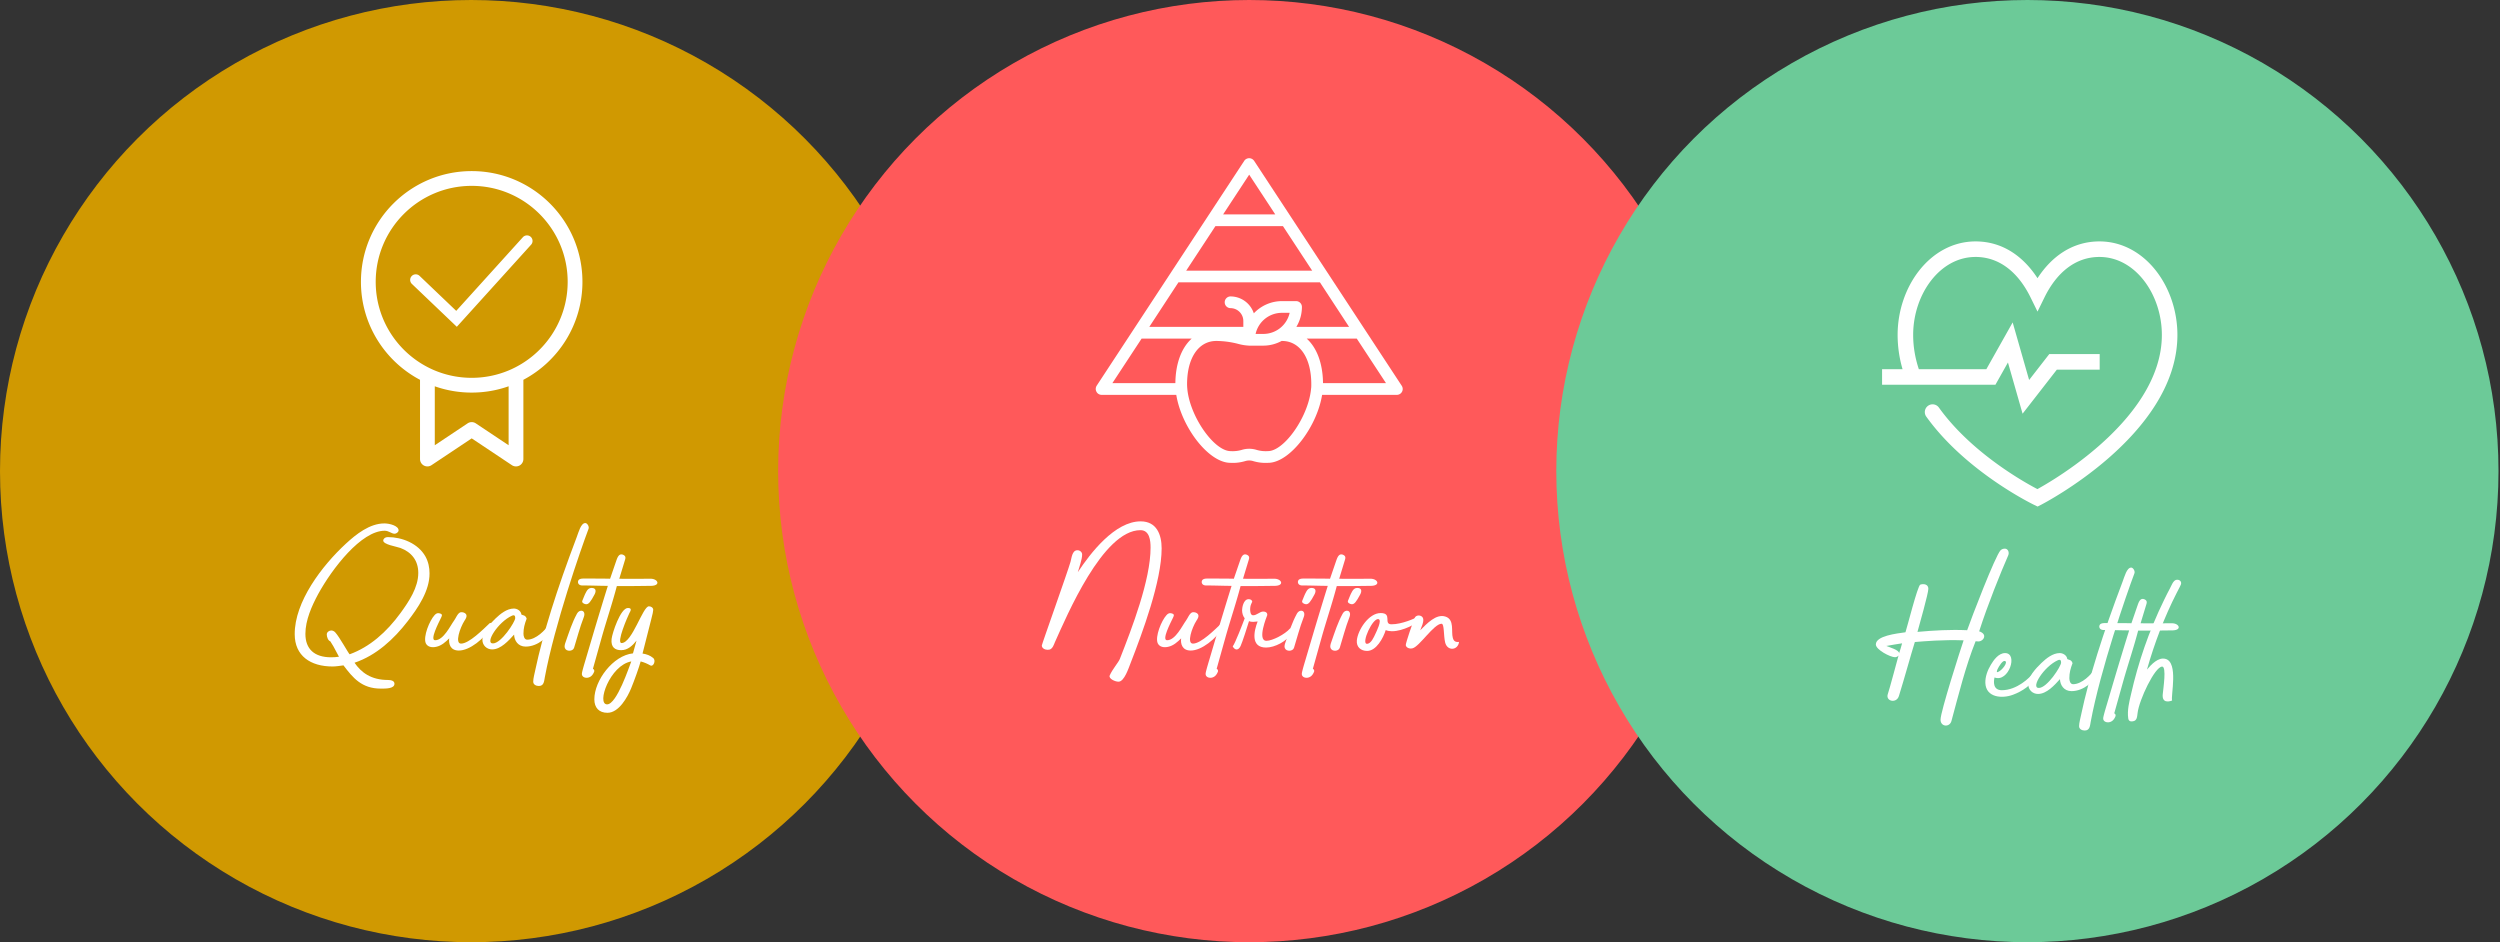 <svg width="796" height="300" xmlns="http://www.w3.org/2000/svg"><rect width="100%" height="100%" fill="#333333" stroke="none"/><g fill="none" fill-rule="evenodd"><g><circle fill="#D09901" cx="150" cy="150" r="150"/><g fill="#FFF"><g fill-rule="nonzero"><path d="M135.448 177.164c-2.329-4.12-7.403-6.15-11.94-6.15-1.015 0-1.493.658-1.493 1.076 0 1.313 4.179 1.91 5.492 2.388 3.463 1.313 5.672 3.94 5.672 7.94 0 4.657-2.985 9.075-5.612 12.716-4.537 6.21-9.85 10.866-16.239 13.194-.358-.238-3.224-5.492-4.537-6.925-.358-.418-.836-.657-1.313-.657-.717 0-1.433.538-1.433 1.254 0 .836.418 1.97 1.134 2.209l.955 1.552 1.791 3.343c-.835.12-1.671.18-2.507.18-5.314 0-8.18-2.627-8.18-7.463 0-4.358 2.03-8.896 4.06-12.657 4.478-8.179 13.732-20.179 21.195-20.179 1.313 0 2.149.955 3.164.955.537 0 1.253-.537 1.253-1.074 0-1.433-2.806-2.21-4.537-2.21-4.657 0-9.015 3.463-12.239 6.448-7.641 7.045-16.358 18.508-16.298 28.836 0 6.866 5.015 10.269 12.06 10.269 1.134 0 2.507-.239 3.462-.358 2.985 3.94 5.791 7.403 11.88 7.403 1.553 0 4.359.06 4.359-1.553 0-.955-1.134-1.194-2.03-1.194-5.492 0-8.597-2.447-10.686-5.492 6.925-2.328 12.537-7.522 16.955-13.254 3.224-4.179 6.985-9.671 6.925-15.224 0-1.79-.358-3.641-1.313-5.373ZM155.925 198.418c-2.09 1.97-6.567 6.507-9.134 6.507-2.03 0-.358-5.015 1.134-7.343.418-.597.896-1.433.418-2.09-.418-.477-1.134-.656-1.731-.537-.896.239-1.552 2.03-2.03 2.627-1.194 1.612-3.343 6.269-6.03 6.269-1.79 0 1.075-5.493 1.91-7.224.3-.657.538-1.134-.656-1.373-.537-.12-1.015.12-1.433.597-1.612 1.731-3.701 6.865-2.806 8.955.597 1.254 2.03 1.433 3.343 1.134 1.672-.358 2.986-1.552 4.12-2.686-.239 1.671.298 3.88 3.045 3.88 3.462 0 8.06-3.701 10.507-7.582.299-.477-.239-1.492-.657-1.134Z"/><path d="M174.731 198.896c-1.074 1.671-4.06 4.776-6.865 4.776-.896 0-1.194-1.075-1.194-1.91 0-1.732.358-3.046 1.015-4.777-.359-1.194-1.194-1.015-1.672-1.313-.12-1.194-1.373-1.91-2.388-1.91-2.269 0-4.358 1.73-5.85 3.163-1.792 1.732-4.18 4.24-4.18 6.806 0 1.732 1.373 3.045 3.104 3.045 2.747 0 5.254-2.806 6.986-4.716.06 1.91 1.253 3.82 3.701 3.82 3.821 0 7.403-3.223 8-5.432.12-.538-.179-1.552-.657-1.552Zm-17.79 5.97c-2.687 0 1.67-6.866 6.089-8.836.836-.358 1.015.12 1.015.776 0 1.134-4.418 8.06-7.105 8.06Z"/><path d="M186.373 166.537c-1.433 0-2.15 2.926-2.746 4.478-6.388 16.836-10.687 30.507-13.194 42.328-.239 1.254-.657 2.567-.657 3.702 0 .955.955 1.373 1.791 1.373 1.672 0 1.672-1.612 1.91-2.806 3.105-16.657 11.404-40.597 13.911-47.224.299-.716-.418-1.85-1.015-1.85ZM183.687 195.433c-1.553 2.866-2.388 5.552-3.642 9.134-.18.478-.418 1.314-.18 1.791.478 1.194 2.568 1.075 2.926-.12.836-2.626 1.791-6.447 3.105-9.79.776-2.09-1.254-2.747-2.21-1.015Zm4.656-8.239c-.716 0-1.194.418-1.552 1.015-.836 1.492-.657 1.433-1.373 3.045-.299.656.597 1.074 1.134 1.134.896.06 1.493-.776 2.747-3.104.477-.896.656-2.09-.956-2.09Z"/><path d="M207.15 184.269c-1.374 0-6.807.06-9.97 0l1.85-6.09c.179-.597.179-1.075-.418-1.433-1.493-.836-2.03.776-2.388 1.791l-1.97 5.732s-.478-.06-8.24-.06c-.596 0-1.193 0-1.67.358a1.045 1.045 0 0 0 0 1.493c.477.418 1.074.358 1.67.358 2.508 0 5.076.12 7.523.12a1205.283 1205.283 0 0 0-4.776 15.7l-2.328 7.881c-.358 1.194-.717 2.388-1.015 3.582-.12.538-.299 1.135.12 1.612.358.418.955.538 1.552.478 1.074-.18 1.671-.895 2.09-1.91a.865.865 0 0 0-.06-.657c-.24-.299-.419-.18-.24-.597l2.807-10.03c1.492-5.254 3.343-10.746 4.716-16 2.448.06 9.91-.06 10.746-.06 3.344 0 2.388-2.268 0-2.268Z"/><path d="M207.985 209.522c-.955-.835-2.15-1.253-3.403-1.432 2.866-11.463 3.343-12.777 3.403-13.91 0-.717-.716-1.135-1.373-1.135-1.97 0-5.313 11.701-8.716 11.701-1.732 0 1.97-8.477 2.507-9.552.418-.716.896-1.612-.478-1.612-2.388 0-5.015 8.12-5.194 9.85-.298 2.747 1.194 3.583 3.045 3.583 2.15 0 3.642-1.493 4.896-3.045l-1.135 4.06c-6.328.657-12.298 8.597-12.298 14.627 0 2.686 1.492 4.298 4.179 4.298 3.642 0 6.388-5.015 7.522-7.761 1.075-2.627 2.567-6.806 3.045-8.597 1.194.299 2.209.776 3.045 1.254 1.015.597 1.91-1.552.955-2.329ZM193.3 224.27c-3.463 0 .895-12.478 7.701-13.672-.657 1.612-4.597 13.672-7.701 13.672Z"/></g><path d="M150.187 59.18c-16.878 0-30.56 13.681-30.56 30.559 0 12.704 7.753 23.598 18.785 28.209h.023v.01a30.466 30.466 0 0 0 11.752 2.34c4.166 0 8.137-.833 11.756-2.343v-.007h.018c11.032-4.61 18.785-15.505 18.785-28.21 0-16.877-13.682-30.559-30.56-30.559Zm16.457 61.752c11.183-5.913 18.804-17.663 18.804-31.193 0-19.474-15.787-35.261-35.261-35.261-19.475 0-35.262 15.787-35.262 35.26 0 13.533 7.623 25.285 18.809 31.196v25.223a2.35 2.35 0 0 0 3.655 1.956l12.8-8.534 12.8 8.534a2.351 2.351 0 0 0 3.655-1.956v-25.225Zm-4.701 2.06A35.204 35.204 0 0 1 150.187 125c-4.12 0-8.076-.707-11.752-2.005v18.77l10.45-6.967a2.351 2.351 0 0 1 2.608 0l10.45 6.966v-18.771Zm7.037-47.585a1.77 1.77 0 0 1 .125 2.502l-23.655 26.145L131.145 90.4a1.771 1.771 0 0 1 2.446-2.562l11.673 11.142 21.214-23.447a1.771 1.771 0 0 1 2.502-.126Z"/></g></g><g transform="translate(247.761)"><circle fill="#FF595A" cx="150" cy="150" r="150"/><g fill="#FFF" fill-rule="nonzero"><path d="M115.418 166c-8.18 0-15.94 10.03-20 16.18.418-1.493 1.373-4.06 1.373-5.613 0-.836-.776-1.373-1.492-1.373-1.732 0-1.851 2.507-2.21 3.702-.895 3.164-9.134 26.208-9.134 26.626 0 .956 1.075 1.374 1.851 1.374l.597-.06c1.015-.299 1.373-1.552 1.731-2.388 3.762-8.299 15.224-35.642 27.224-35.642 2.926 0 3.224 3.343 3.224 5.552 0 10.329-5.97 25.732-9.791 35.463-.418 1.075-2.388 3.283-3.224 5.254-.418 1.015 1.791 2.03 2.866 1.97 1.79-.06 3.164-4.358 3.761-5.851 3.761-9.672 9.91-26.09 9.91-36.597 0-4.418-1.611-8.597-6.686-8.597ZM141.209 198.418c-2.09 1.97-6.567 6.507-9.134 6.507-2.03 0-.359-5.015 1.134-7.343.418-.597.895-1.433.418-2.09-.418-.477-1.134-.656-1.731-.537-.896.239-1.553 2.03-2.03 2.627-1.194 1.612-3.344 6.269-6.03 6.269-1.791 0 1.074-5.493 1.91-7.224.299-.657.538-1.134-.656-1.373-.538-.12-1.015.12-1.433.597-1.612 1.731-3.702 6.865-2.806 8.955.597 1.254 2.03 1.433 3.343 1.134 1.672-.358 2.985-1.552 4.12-2.686-.24 1.671.298 3.88 3.044 3.88 3.463 0 8.06-3.701 10.508-7.582.298-.477-.24-1.492-.657-1.134Z"/><path d="M157.985 184.269c-1.373 0-6.806.06-9.97 0l1.85-6.09c.18-.597.18-1.075-.417-1.433-1.493-.836-2.03.776-2.388 1.791l-1.97 5.732s-.478-.06-8.24-.06c-.596 0-1.193 0-1.67.358a1.045 1.045 0 0 0 0 1.493c.477.418 1.074.358 1.67.358 2.508 0 5.075.12 7.523.12a1205.284 1205.284 0 0 0-4.776 15.7l-2.328 7.881c-.359 1.194-.717 2.388-1.015 3.582-.12.538-.299 1.135.12 1.612.357.418.954.538 1.551.478 1.075-.18 1.672-.895 2.09-1.91a.865.865 0 0 0-.06-.657c-.239-.299-.418-.18-.239-.597l2.806-10.03c1.493-5.254 3.344-10.746 4.717-16 2.448.06 9.91-.06 10.746-.06 3.343 0 2.388-2.268 0-2.268Z"/><path d="M150.94 191.612c0-.537-.537-.836-1.134-.836-1.731 0-2.09 2.866-2.09 3.523 0 .955.299 1.91.836 2.567-.597 1.612-3.045 8-3.82 8.955.775 1.373 1.85 1.254 2.507-.12.597-1.313 2.15-6.149 2.686-7.94.359.18.836.239 1.314.239.358 0 1.074-.06 1.433-.12-1.194 3.045-2.329 8.3 2.686 8.3 2.746 0 6.627-1.971 8.239-4.658.657-1.074-.418-1.612-.657-1.373-1.552 1.791-5.552 3.88-7.462 3.88-3.105 0 .179-7.94.238-8.119.12-.656-.298-1.194-1.313-1.194s-2.03 1.194-3.164 1.194c-.896 0-.955-1.313-.955-1.97.06-1.074.179-1.313.656-2.328Z"/><path d="M165.15 195.433c-1.553 2.866-2.389 5.552-3.643 9.134-.179.478-.417 1.314-.179 1.791.478 1.194 2.568 1.075 2.926-.12.836-2.626 1.79-6.447 3.104-9.79.776-2.09-1.254-2.747-2.209-1.015Zm4.656-8.239c-.716 0-1.194.418-1.552 1.015-.836 1.492-.657 1.433-1.373 3.045-.299.656.597 1.074 1.134 1.134.895.06 1.492-.776 2.746-3.104.478-.896.657-2.09-.955-2.09Z"/><path d="M188.612 184.269c-1.373 0-6.806.06-9.97 0l1.85-6.09c.18-.597.18-1.075-.417-1.433-1.493-.836-2.03.776-2.388 1.791l-1.97 5.732s-.478-.06-8.24-.06c-.596 0-1.193 0-1.671.358a1.045 1.045 0 0 0 0 1.493c.478.418 1.075.358 1.672.358 2.507 0 5.074.12 7.522.12a1205.283 1205.283 0 0 0-4.776 15.7l-2.328 7.881c-.359 1.194-.717 2.388-1.015 3.582-.12.538-.299 1.135.119 1.612.358.418.955.538 1.552.478 1.075-.18 1.672-.895 2.09-1.91a.865.865 0 0 0-.06-.657c-.239-.299-.418-.18-.239-.597l2.806-10.03c1.493-5.254 3.344-10.746 4.717-16 2.447.06 9.91-.06 10.746-.06 3.343 0 2.388-2.268 0-2.268Z"/><path d="M179.716 195.433c-1.552 2.866-2.388 5.552-3.641 9.134-.18.478-.418 1.314-.18 1.791.478 1.194 2.568 1.075 2.926-.12.836-2.626 1.79-6.447 3.104-9.79.776-2.09-1.253-2.747-2.209-1.015Zm4.657-8.239c-.716 0-1.194.418-1.552 1.015-.836 1.492-.657 1.433-1.373 3.045-.299.656.597 1.074 1.134 1.134.896.06 1.493-.776 2.746-3.104.478-.896.657-2.09-.955-2.09ZM203.955 196.209c-1.074.657-5.313 2.567-8.656 2.567-2.747 0 .417-3.582-3.463-3.582-3.821 0-7.284 5.433-7.582 8.716-.18 2.15 1.313 3.344 3.283 3.344 2.926 0 5.135-4.12 5.91-6.627.598.239 1.314.358 1.97.358 3.643 0 7.941-2.507 8.956-3.522.358-.359.06-1.553-.418-1.254Zm-13.79 5.612c-.478 1.015-1.374 3.164-2.687 3.164-1.97 0 1.91-8.597 3.76-7.82 1.016.417-.716 3.88-1.074 4.656Z"/><path d="M216.791 204.388c-1.134.12-1.672-.239-1.97-1.254-.597-2.09.597-5.85-2.328-6.806-2.986-1.015-6.03 2.329-8.06 4.359 1.194-2.747 1.134-3.583.716-4.18-.597-.776-2.03-.716-2.448.18-.537 1.134-2.925 8.119-2.865 8.716.12.896 1.313 1.254 2.15 1.015 2.208-.537 6.805-7.821 9.253-7.821.895 0 .597 3.761 1.134 5.97.717 2.866 4.12 2.508 4.418-.179Z"/><g><path d="M149.98 50.373c.553 0 1.077.24 1.468.7l.095.119 47.019 71.647c.371.573.4 1.303.078 1.896a1.866 1.866 0 0 1-1.507.984l-.137.005h-23.798l-.048.286a28.444 28.444 0 0 1-1.11 4.268l-.215.607a34.462 34.462 0 0 1-1.396 3.283l-.29.582a36.065 36.065 0 0 1-1.091 1.986l-.333.55c-.504.82-1.038 1.612-1.593 2.366l-.373.497c-3.139 4.093-6.92 6.98-10.316 7.201l-.203.01-.213.004a13.813 13.813 0 0 1-4.4-.448l-.359-.101a4.282 4.282 0 0 0-2.359-.056l-.212.06c-1.538.456-3.143.64-4.677.547-4.123 0-8.845-4.005-12.35-9.419l-.346-.546c-.228-.367-.45-.74-.667-1.118l-.32-.57c-1.626-2.967-2.863-6.218-3.46-9.395l-.056-.307-.05-.287-23.856-.002a1.867 1.867 0 0 1-1.411-.76l-.066-.102-.059-.106c-.31-.539-.331-1.194-.035-1.793l.069-.127 35.261-53.732 11.794-17.968c.36-.479.924-.76 1.523-.76Zm10.65 58.189-.328-.002-.026.015a12.225 12.225 0 0 1-5.46 1.472l-.358.005-4.535-.001a15.986 15.986 0 0 1-3.494-.572 28.362 28.362 0 0 0-6.896-.92c-5.624 0-9.329 5.292-9.329 13.807 0 .335.015.685.045 1.08l.025.305.026.27c.174 1.677.592 3.425 1.19 5.156l.196.546c.234.636.492 1.269.77 1.894l.243.533c.083.177.167.354.253.53l.262.523.135.26.275.515c.093.17.187.34.283.509l.29.501c.098.166.197.33.298.494l.304.485.31.476.317.466.16.23.325.45c.163.222.328.44.495.655l.335.421c.056.07.112.138.169.206l.34.402c2.28 2.636 4.753 4.363 6.832 4.364a10.251 10.251 0 0 0 3.512-.384 7.974 7.974 0 0 1 4.752-.007c1.146.335 2.342.467 3.605.388 1.798 0 3.905-1.323 5.923-3.423l.345-.368.343-.382c.114-.13.227-.261.34-.396l.338-.409c.111-.139.223-.28.333-.422l.33-.434.326-.446.32-.457.315-.467.156-.237.306-.481.3-.49c.149-.247.295-.498.438-.75l.282-.51c.139-.256.275-.515.408-.776l.261-.524.128-.265.247-.532c1.174-2.582 2.008-5.31 2.274-7.872l.026-.267.033-.28.014-.17.013-.273.005-.216.002-.421c0-8.413-3.616-13.678-9.126-13.804Zm-28.963-.749h-15.94l-9.308 14.18h20.056l.006-.36c.134-5.92 1.895-10.693 4.972-13.62l.214-.2Zm52.567 0h-15.94l.012.01c3.201 2.91 5.037 7.76 5.174 13.81l.006.36h20.054l-9.306-14.18Zm-21.37-8.21-2.439.001a8.584 8.584 0 0 0-8.384 6.632l-.02.085h2.44a8.584 8.584 0 0 0 8.385-6.632l.017-.085Zm9.645-9.7h-45.058l-9.28 14.18h29.943v-1.867a4.105 4.105 0 0 0-3.938-4.1l-.166-.004a1.866 1.866 0 0 1 0-3.731 7.84 7.84 0 0 1 7.384 5.206l.062.182.041-.045a12.316 12.316 0 0 1 8.662-3.848l.27-.003h4.477c1.03 0 1.866.835 1.866 1.868a12.313 12.313 0 0 1-1.693 6.203l-.084.138h16.795l-9.281-14.179Zm-11.783-17.91h-21.492l-9.307 14.179h40.106l-9.307-14.18Zm-10.745-16.377-8.3 12.645h16.598l-8.298-12.645Z"/></g></g></g><g transform="translate(495.522)"><circle fill="#6CCA98" cx="150" cy="150" r="150"/><g fill="#FFF"><g fill-rule="nonzero"><path d="M136.254 202.567c0-.776-.896-1.373-1.612-1.552 2.686-8.418 6.865-18.746 9.254-24.18.417-.954-.06-2.148-1.075-2.148-.537 0-1.015.179-1.373.537-1.672 1.731-9.254 21.492-10.627 25.433-5.373-.24-10.567.06-15.821.537.597-2.209 3.463-12.239 3.463-13.731 0-1.493-1.553-1.672-2.567-1.314-.836.24-4.299 14.03-4.717 15.164-2.925.418-9.433 1.135-9.433 3.881 0 1.672 4.597 4.06 6.09 4.06.418 0 .836-.18 1.134-.538-.239.836-2.925 10.926-3.403 12.24-.836 2.328 2.746 3.163 3.523.656 1.85-5.97 3.82-13.194 5.074-17.194 2.985-.239 8.955-.776 15.523-.537-.956 2.806-7.344 22.686-7.344 25.253 0 2.329 2.866 2.508 3.463.478 2.269-8.358 4.478-17.373 7.701-25.433l.896.06c.836 0 1.85-.717 1.85-1.672ZM109.149 208c0-1.075-3.104-1.91-4.06-2.328 1.672-.299 3.344-.597 5.015-.836-.298 1.074-.597 2.15-.955 3.164ZM151.836 214.269c-1.015 1.492-5.194 5.492-9.97 5.492-2.926 0-2.627-2.865-2.329-4.06 4.478 1.732 7.642-7.76 3.344-7.76-2.03 0-3.642 2.208-4.538 3.76-1.015 1.672-1.79 3.762-1.731 5.732.179 4.716 5.373 5.074 8.836 3.761 2.925-1.075 5.97-3.164 7.104-5.552.299-.597-.418-1.851-.716-1.373Zm-11.343-1.194c.477-1.015 1.611-2.806 2.328-2.627 1.194.298-.896 3.045-2.21 3.522-.596.239-.238-.597-.118-.895Z"/><path d="M171.418 213.075c-1.075 1.671-4.06 4.776-6.866 4.776-.895 0-1.194-1.075-1.194-1.91 0-1.732.358-3.045 1.015-4.777-.358-1.194-1.194-1.015-1.672-1.313-.119-1.194-1.373-1.91-2.388-1.91-2.268 0-4.358 1.73-5.85 3.163-1.791 1.732-4.18 4.24-4.18 6.806 0 1.732 1.374 3.045 3.105 3.045 2.746 0 5.254-2.806 6.985-4.716.06 1.91 1.254 3.82 3.702 3.82 3.82 0 7.403-3.223 8-5.432.119-.537-.18-1.552-.657-1.552Zm-17.791 5.97c-2.687 0 1.672-6.866 6.09-8.836.835-.358 1.014.12 1.014.776 0 1.134-4.418 8.06-7.104 8.06Z"/><path d="M183.06 180.716c-1.433 0-2.15 2.926-2.747 4.478-6.388 16.836-10.686 30.507-13.194 42.328-.238 1.254-.656 2.568-.656 3.702 0 .955.955 1.373 1.79 1.373 1.672 0 1.672-1.612 1.911-2.806 3.105-16.657 11.403-40.597 13.91-47.224.3-.716-.417-1.85-1.014-1.85Z"/><path d="M196.015 198.448c-1.373 0-6.806.06-9.97 0l1.85-6.09c.18-.597.18-1.074-.417-1.433-1.493-.835-2.03.776-2.388 1.791l-1.97 5.732s-.478-.06-8.24-.06c-.596 0-1.193 0-1.671.358a1.045 1.045 0 0 0 0 1.493c.478.418 1.075.358 1.672.358 2.507 0 5.074.12 7.522.12a1205.283 1205.283 0 0 0-4.776 15.7l-2.328 7.882c-.359 1.194-.717 2.388-1.015 3.582-.12.537-.299 1.134.119 1.612.358.417.955.537 1.552.477 1.075-.179 1.672-.895 2.09-1.91a.865.865 0 0 0-.06-.657c-.239-.299-.418-.18-.239-.597l2.806-10.03c1.493-5.254 3.344-10.746 4.717-16 2.447.06 9.91-.06 10.746-.06 3.343 0 2.388-2.268 0-2.268Z"/><path d="M196.075 223.045c-.478-1.433 2.09-12.12-2.09-13.254-2.328-.657-4.597 1.85-5.91 3.403 2.328-8.298 5.612-16.895 9.432-24.358.418-.896 1.015-1.85 1.374-2.746.358-1.015-.597-1.732-1.612-1.433-.896.298-1.433 1.85-1.851 2.627-.657 1.194-1.254 2.447-1.85 3.641-5.016 10.269-8.3 20.12-10.568 30.09-.597 2.567-1.254 5.134-.896 7.701.12.836.657 1.075 1.433.956 1.433-.18 1.373-1.493 1.553-2.687.477-4.12 5.492-14.746 7.82-14.746 1.433 0 .359 6.925.18 8.836-.24 2.686 1.73 2.447 2.985 1.97Z"/></g><path d="M119.43 89.209c-3.612 4.597-5.8 10.878-5.8 17.436 0 3.805.654 7.445 1.806 10.912h21.49l8.384-14.904 5.24 18.334 6.41-8.242h16.056v4.95H159.38l-10.911 14.028-4.66-16.308-3.988 7.09h-36.09v-4.948h6.523a39.048 39.048 0 0 1-1.574-10.912c0-7.61 2.527-14.981 6.86-20.494 4.344-5.529 10.6-9.285 17.962-9.285 8.67 0 15.262 4.858 19.719 11.713 4.456-6.855 11.048-11.713 19.718-11.713 7.363 0 13.62 3.757 17.963 9.286 4.333 5.513 6.86 12.884 6.86 20.493 0 16.288-11.244 29.89-21.881 39.174-5.38 4.696-10.747 8.412-14.765 10.953a113.165 113.165 0 0 1-4.872 2.921 74.811 74.811 0 0 1-1.754.96l-.1.051-.028.015-.008.004-.003.001s-.002.001-1.13-2.2l-1.074 2.228-.015-.007-.035-.017-.125-.06a76.361 76.361 0 0 1-2.167-1.132 109.719 109.719 0 0 1-5.923-3.47c-4.829-3.03-11.162-7.49-17.118-13.196-3.177-3.044-6.262-6.458-8.959-10.215a2.474 2.474 0 1 1 4.02-2.885c2.486 3.463 5.36 6.65 8.363 9.527 5.64 5.403 11.678 9.662 16.323 12.576a104.678 104.678 0 0 0 5.654 3.312c.39.212.733.394 1.023.546.187-.103.395-.22.625-.349 1.118-.63 2.725-1.57 4.658-2.792 3.87-2.448 9.019-6.015 14.156-10.5 10.396-9.073 20.185-21.41 20.185-35.445 0-6.557-2.188-12.838-5.8-17.436-3.601-4.582-8.519-7.394-14.073-7.394-7.677 0-13.633 5-17.497 12.871l-2.221 4.524L151 94.686c-3.865-7.871-9.82-12.871-17.498-12.871-5.554 0-10.47 2.811-14.071 7.394Zm33.79 69.314-1.073 2.23 1.108.533 1.096-.562-1.13-2.2Z"/></g></g></g></svg>